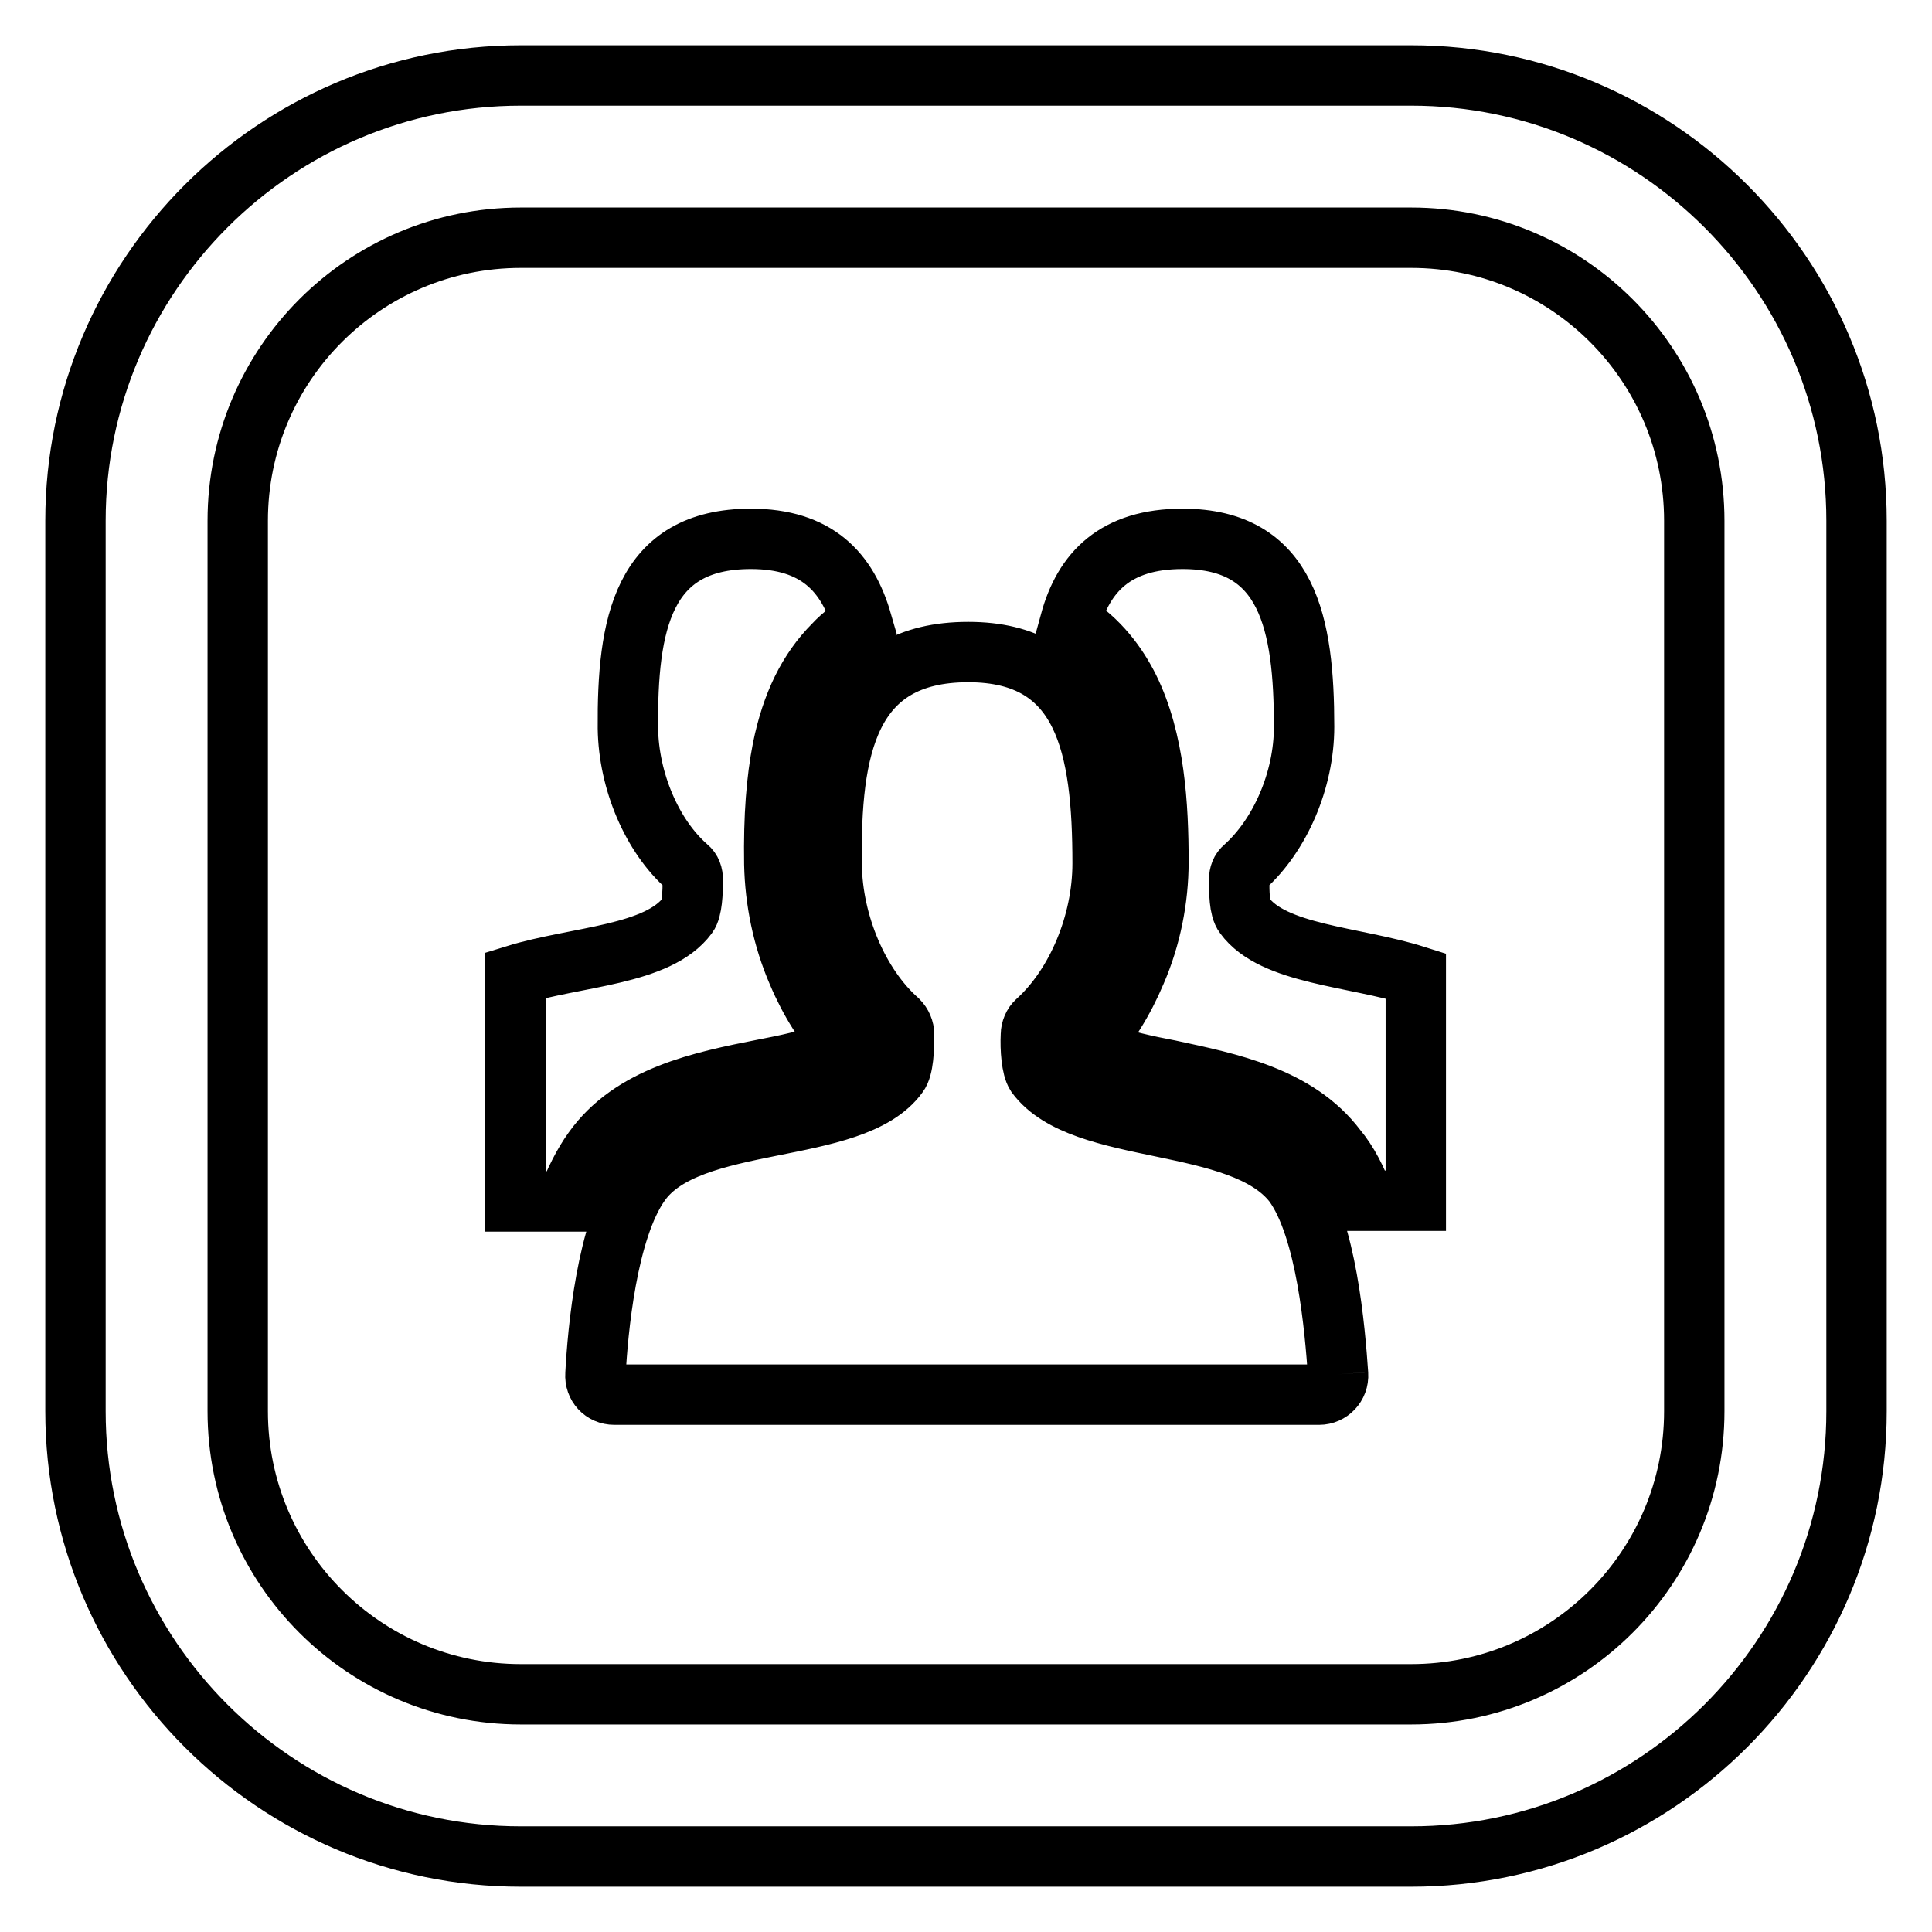 <?xml version="1.0" encoding="utf-8"?>
<!-- Svg Vector Icons : http://www.onlinewebfonts.com/icon -->
<!DOCTYPE svg PUBLIC "-//W3C//DTD SVG 1.1//EN" "http://www.w3.org/Graphics/SVG/1.1/DTD/svg11.dtd">
<svg version="1.1" xmlns="http://www.w3.org/2000/svg" xmlns:xlink="http://www.w3.org/1999/xlink" x="0px" y="0px" viewBox="0 0 256 256" enable-background="new 0 0 256 256" xml:space="preserve">
<g> <path stroke-width="8" fill-opacity="0" stroke="#000000"  d="M187,246H69c-32.5,0-59-26.5-59-59V69c0-32.5,26.5-59,59-59h118c32.5,0,59,26.5,59,59v118 C246,219.5,219.5,246,187,246z M69,31.5c-20.7,0-37.5,16.8-37.5,37.5v118c0,20.7,16.8,37.5,37.5,37.5h118 c20.7,0,37.5-16.8,37.5-37.5V69c0-20.7-16.8-37.5-37.5-37.5H69z M187.6,129.3v29.8h-6.8c-1-2.8-2.2-5.1-3.7-6.9 c-5.2-6.9-14.2-8.7-22.1-10.4c-3.2-0.6-6.2-1.3-8.5-2.1c-1-0.4-1.7-0.7-2.2-1c2.5-2.7,4.6-6.1,6.2-9.9c2-4.6,3-9.7,3-14.6 c0-7.5-0.5-16.1-3.9-23c-1.5-3-3.9-6.4-7.8-8.8c1.8-6.6,6-11,14.9-11c14,0,16.1,11.3,16.1,24.9c0,7.1-3.2,14.4-7.9,18.6 c-0.5,0.4-0.7,1-0.7,1.6c0,1.7,0,3.9,0.7,4.8C168.7,126.5,179.4,126.7,187.6,129.3L187.6,129.3z M78.6,152.4 c5.1-7.2,14.4-9.1,22.5-10.7c3.2-0.6,6.2-1.3,8.6-2.1c1-0.3,1.7-0.7,2.2-0.9c-2.5-2.7-4.6-6-6.2-9.8c-2-4.6-3-9.6-3.1-14.4 c-0.1-6.4,0.3-11.2,1.1-15.3c1.2-5.9,3.4-10.4,6.8-13.8c1.1-1.2,2.4-2.1,3.7-3c-1.9-6.6-6-11-14.7-11c-14.4,0-16.4,11.4-16.3,25.1 c0.1,7,3.2,14.3,7.9,18.4c0.5,0.4,0.7,1,0.7,1.7c0,1.7-0.1,3.9-0.7,4.7c-3.9,5.3-14.7,5.4-22.8,7.9v30h6.8 C76.2,156.4,77.3,154.2,78.6,152.4L78.6,152.4z M177.3,182.1c0.1,1.5-1.1,2.7-2.5,2.7H81.4c-1.5,0-2.6-1.2-2.5-2.7 c0.3-5.7,1.5-19.1,5.9-25.3c6.5-9.3,28.2-6.1,34.2-14.4c0.7-0.9,0.8-3.4,0.8-5.3c0-0.7-0.3-1.4-0.8-1.9c-5.2-4.6-8.7-12.8-8.8-20.6 c-0.2-15.4,2.1-28.2,18.1-28.2c15.5,0,17.8,12.6,17.8,28c0,8-3.5,16.2-8.7,20.9c-0.5,0.4-0.8,1.2-0.8,1.8c-0.1,1.9,0.1,4.4,0.7,5.3 c6.1,8.3,27.1,5.4,34.1,14.4C175.8,162.8,176.9,176.3,177.3,182.1"/></g>
</svg>